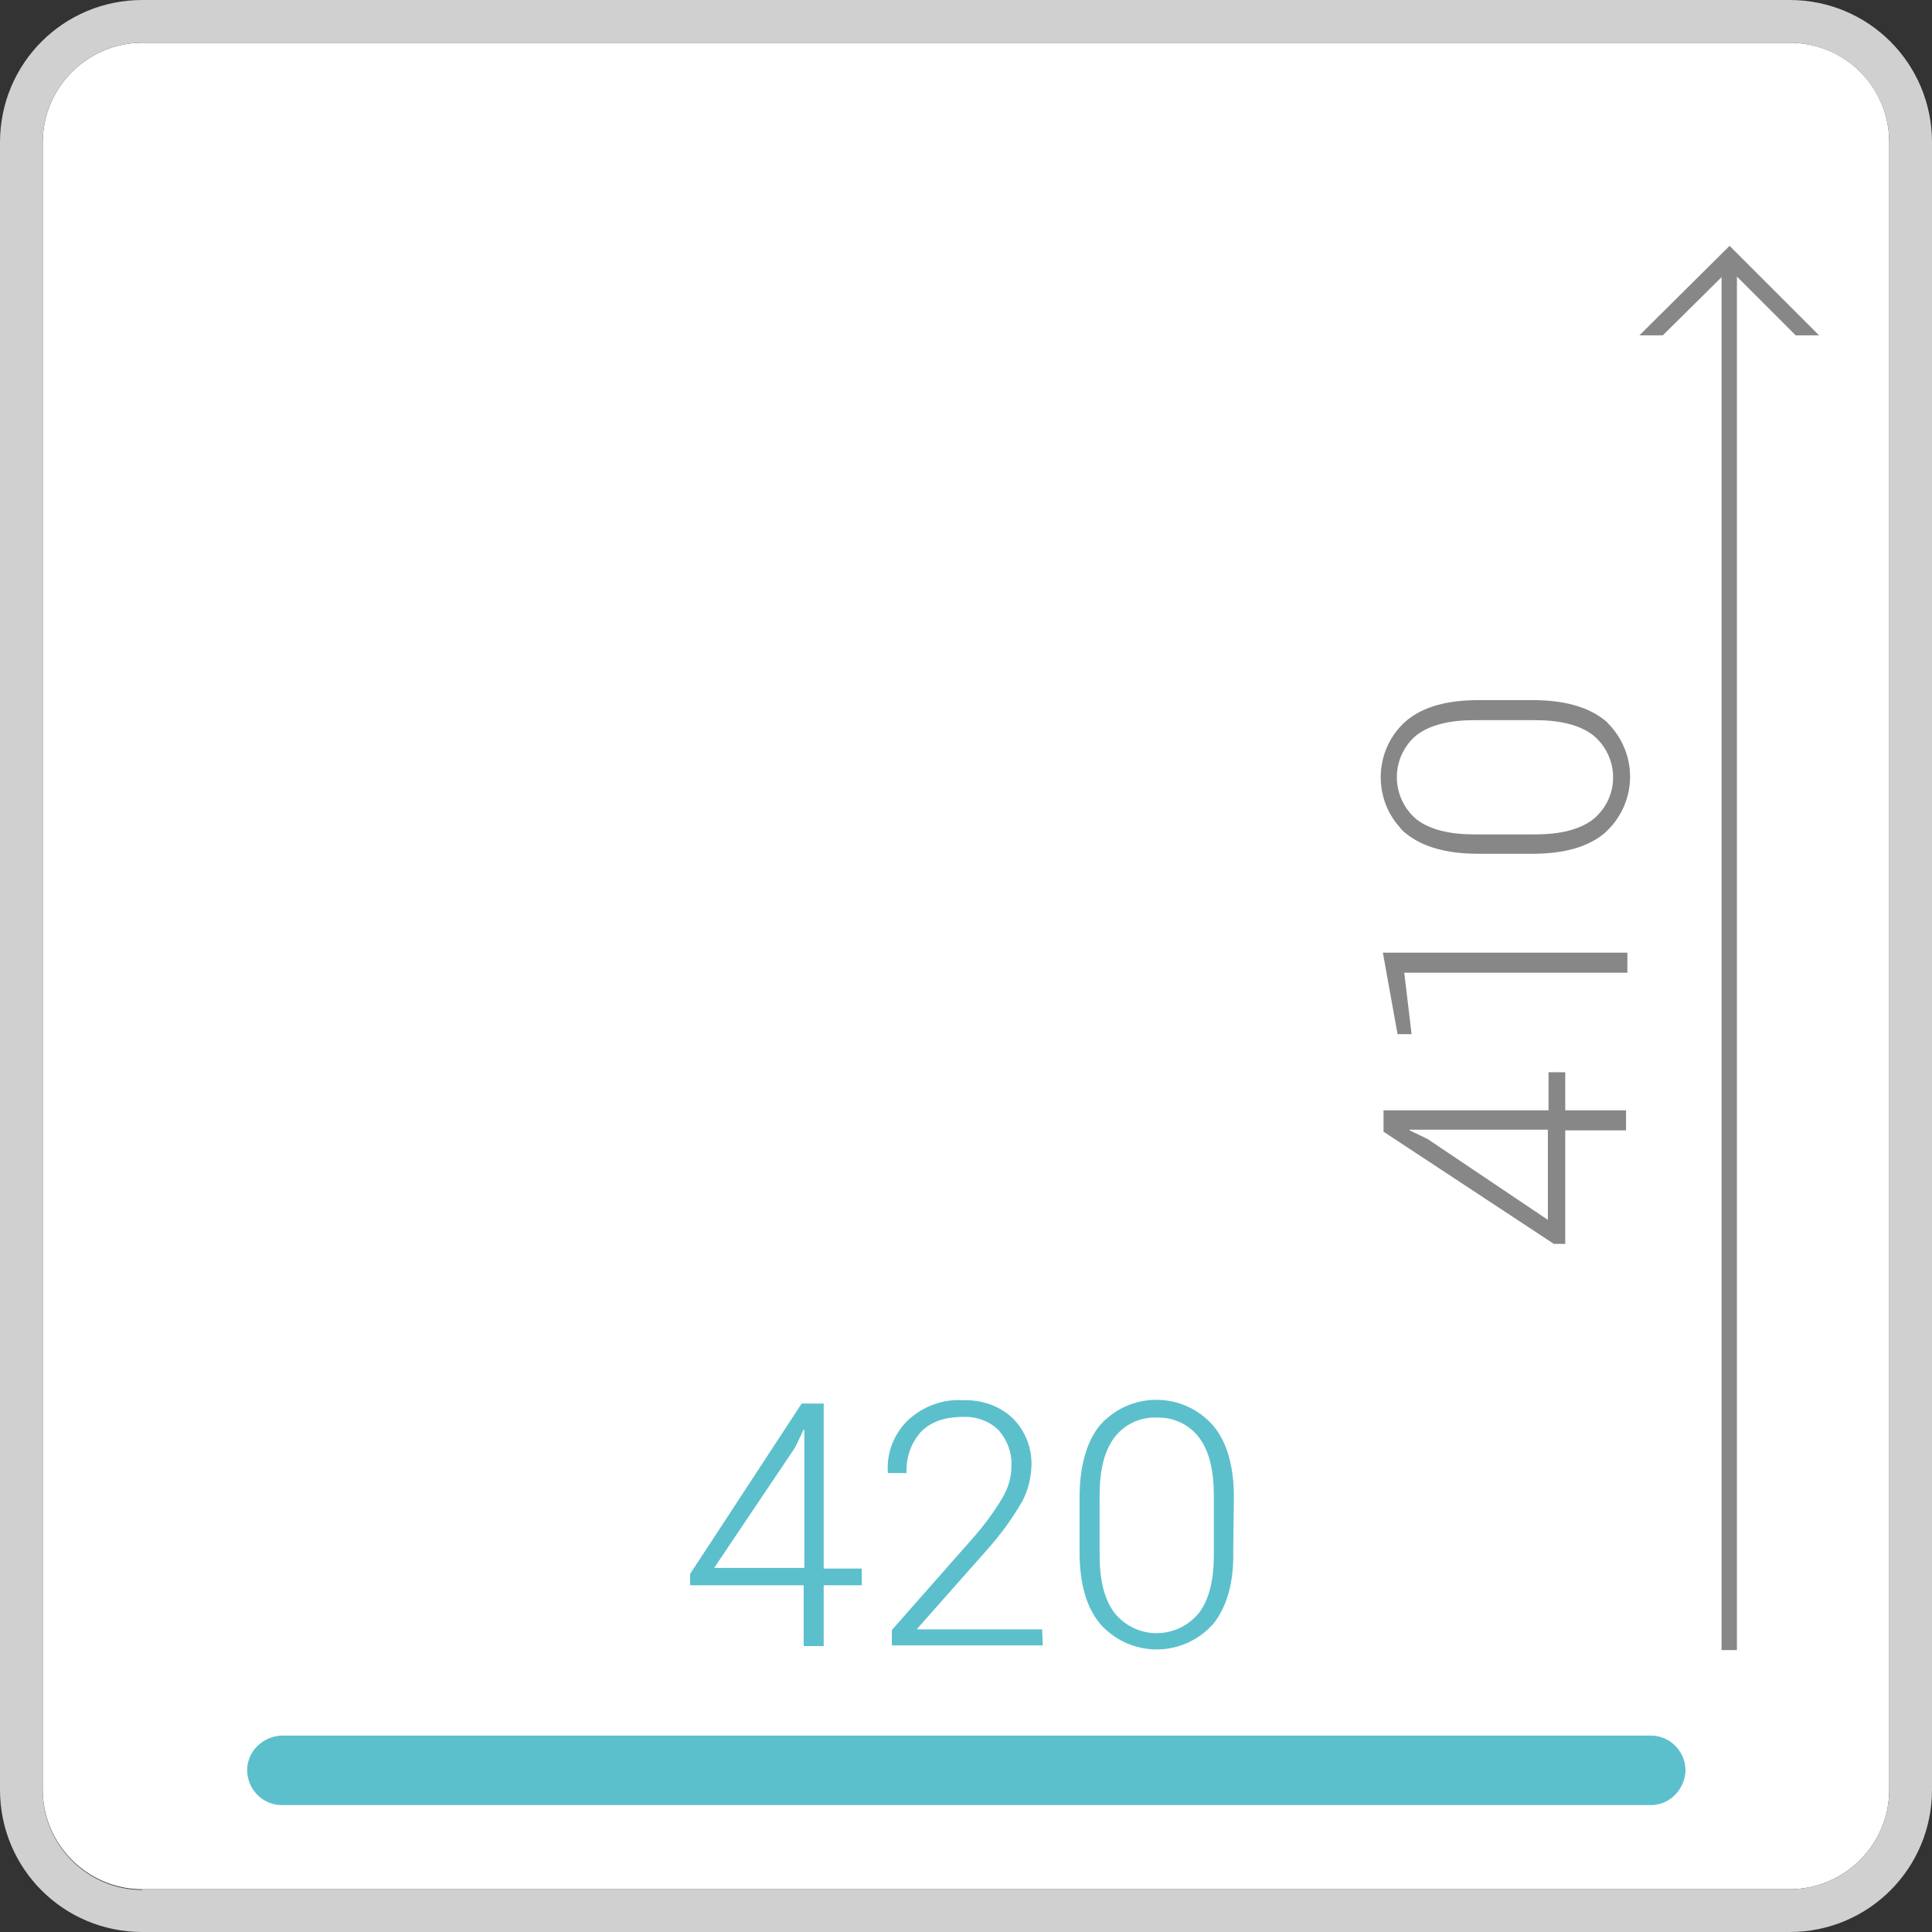 <?xml version="1.0" encoding="utf-8"?>
<!-- Generator: Adobe Illustrator 23.0.1, SVG Export Plug-In . SVG Version: 6.00 Build 0)  -->
<svg version="1.1" id="Ebene_1" xmlns="http://www.w3.org/2000/svg" xmlns:xlink="http://www.w3.org/1999/xlink" x="0px" y="0px"
	 viewBox="0 0 289.2 289.2" style="enable-background:new 0 0 289.2 289.2;" xml:space="preserve">
<rect x="0" y="0" width="289.2" height="289.2" fill="#333333" stroke="none"/>
<style type="text/css">
	.st0{clip-path:url(#SVGID_2_);}
	.st1{fill:#FFFFFF;}
	.st2{fill:#D0D0D0;}
	.st3{fill:#5BC0CC;}
	.st4{fill:#878787;}
	.st5{clip-path:url(#SVGID_4_);}
</style>
<title>sb-1-max-42-s</title>
<g>
	<defs>
		<rect id="SVGID_1_" width="289.2" height="289.2"/>
	</defs>
	<clipPath id="SVGID_2_">
		<use xlink:href="#SVGID_1_"  style="overflow:visible;"/>
	</clipPath>
	<g class="st0">
		<path class="st1" d="M267.9,6.4H21.3c-8.2,0-14.9,6.7-14.9,14.9v246.6c0,8.2,6.7,14.9,14.9,14.9h246.6c8.2,0,14.9-6.7,14.9-14.9
			V21.3C282.8,13.1,276.2,6.4,267.9,6.4"/>
		<path class="st2" d="M267.9,0H21.3C9.5,0,0,9.5,0,21.3v246.6c0,11.8,9.5,21.3,21.3,21.3c0,0,0,0,0,0h246.6
			c11.8,0,21.3-9.5,21.3-21.3c0,0,0,0,0,0V21.3C289.2,9.5,279.7,0,267.9,0C267.9,0,267.9,0,267.9,0 M21.3,282.9
			c-8.2,0-14.9-6.7-14.9-14.9V21.3c0-8.2,6.7-14.9,14.9-14.9h246.6c8.2,0,14.9,6.7,14.9,14.9v246.6c0,8.2-6.7,14.9-14.9,14.9H21.3z"
			/>
		<path class="st3" d="M247.3,270.2H42c-2.9-0.1-5.1-2.6-5-5.4c0.1-2.7,2.3-4.8,5-5h205.3c2.9,0.1,5.1,2.6,5,5.4
			C252.1,267.9,250,270.1,247.3,270.2"/>
	</g>
</g>
<rect x="257.7" y="38.2" class="st4" width="2.3" height="208.8"/>
<polygon class="st4" points="245.4,50.2 248.9,50.2 258.9,40.3 268.8,50.2 272.3,50.2 258.9,36.8 "/>
<g>
	<defs>
		<rect id="SVGID_3_" width="289.2" height="289.2"/>
	</defs>
	<clipPath id="SVGID_4_">
		<use xlink:href="#SVGID_3_"  style="overflow:visible;"/>
	</clipPath>
	<g class="st5">
		<path class="st4" d="M229.8,107.8c3.7,0,6.6,0.7,8.6,2.2c3.5,2.8,4.1,7.9,1.3,11.4c-0.4,0.5-0.8,0.9-1.3,1.3
			c-2,1.5-4.9,2.2-8.6,2.2h-9.1c-3.7,0-6.6-0.7-8.6-2.2c-3.5-2.9-4-8-1.2-11.5c0.3-0.4,0.7-0.8,1.2-1.2c2-1.5,4.9-2.2,8.6-2.2
			L229.8,107.8z M221.3,104.8c-4.7,0-8.3,1-10.8,3.1c-4.7,4.1-5.1,11.3-1,15.9c0.3,0.4,0.6,0.7,1,1c2.5,2,6.1,3,10.8,3h8.1
			c4.7,0,8.3-1,10.8-3.1c4.7-4.2,5.1-11.3,0.9-16c-0.3-0.3-0.6-0.7-0.9-0.9c-2.5-2-6.1-3-10.8-3H221.3z M207,142.6l2.2,12.2h2.1
			l-1.1-9.2h33.4v-3H207z M213.7,170.5l-2.7-1.3l0-0.1h20.7v13.5L213.7,170.5z M207.1,166.1v3.3l25.5,16.8h1.7v-17h9.1v-3h-9.1v-5.7
			h-2.5v5.7H207.1z"/>
		<path class="st3" d="M181.7,232.8c0,3.7-0.7,6.6-2.2,8.6c-2.8,3.5-7.9,4.1-11.4,1.3c-0.5-0.4-0.9-0.8-1.3-1.3
			c-1.5-2-2.2-4.9-2.2-8.6v-9c0-3.7,0.7-6.6,2.2-8.6c1.5-2,3.9-3.1,6.3-3c2.5-0.1,4.9,1,6.4,3c1.5,2,2.2,4.9,2.2,8.6L181.7,232.8z
			 M184.7,224.2c0-4.7-1-8.3-3.1-10.8c-4.1-4.7-11.3-5.2-16-1c-0.4,0.3-0.7,0.7-1,1c-2,2.5-3,6.2-3,10.8v8.1c0,4.7,1,8.3,3.1,10.8
			c4.2,4.7,11.3,5.1,16,0.9c0.3-0.3,0.6-0.6,0.9-0.9c2-2.5,3.1-6.1,3-10.8L184.7,224.2z M156,243.9h-18.7l0-0.1l10-11.3
			c1.9-2.1,3.7-4.4,5.2-6.9c1.2-1.8,1.8-3.9,1.9-6.1c0.1-2.7-0.9-5.3-2.8-7.2c-2-1.9-4.7-2.8-7.5-2.7c-3.1-0.2-6.1,1-8.3,3.1
			c-2,2-3.1,4.8-2.9,7.7l0,0.1h2.8c-0.1-2.2,0.6-4.4,2.1-6.1c1.4-1.5,3.5-2.3,6.3-2.3c2-0.1,4,0.6,5.4,2c1.3,1.5,2,3.4,1.9,5.4
			c0,1.7-0.5,3.3-1.4,4.8c-1.3,2.2-2.9,4.3-4.6,6.2l-11.9,13.5v2.3h22.6L156,243.9z M119,216.7l1.3-2.7h0.1v20.7h-13.5L119,216.7z
			 M123.3,210.1h-3.3l-16.7,25.5v1.7h17v9.1h3v-9.1h5.7v-2.5h-5.7L123.3,210.1z"/>
	</g>
</g>
</svg>
